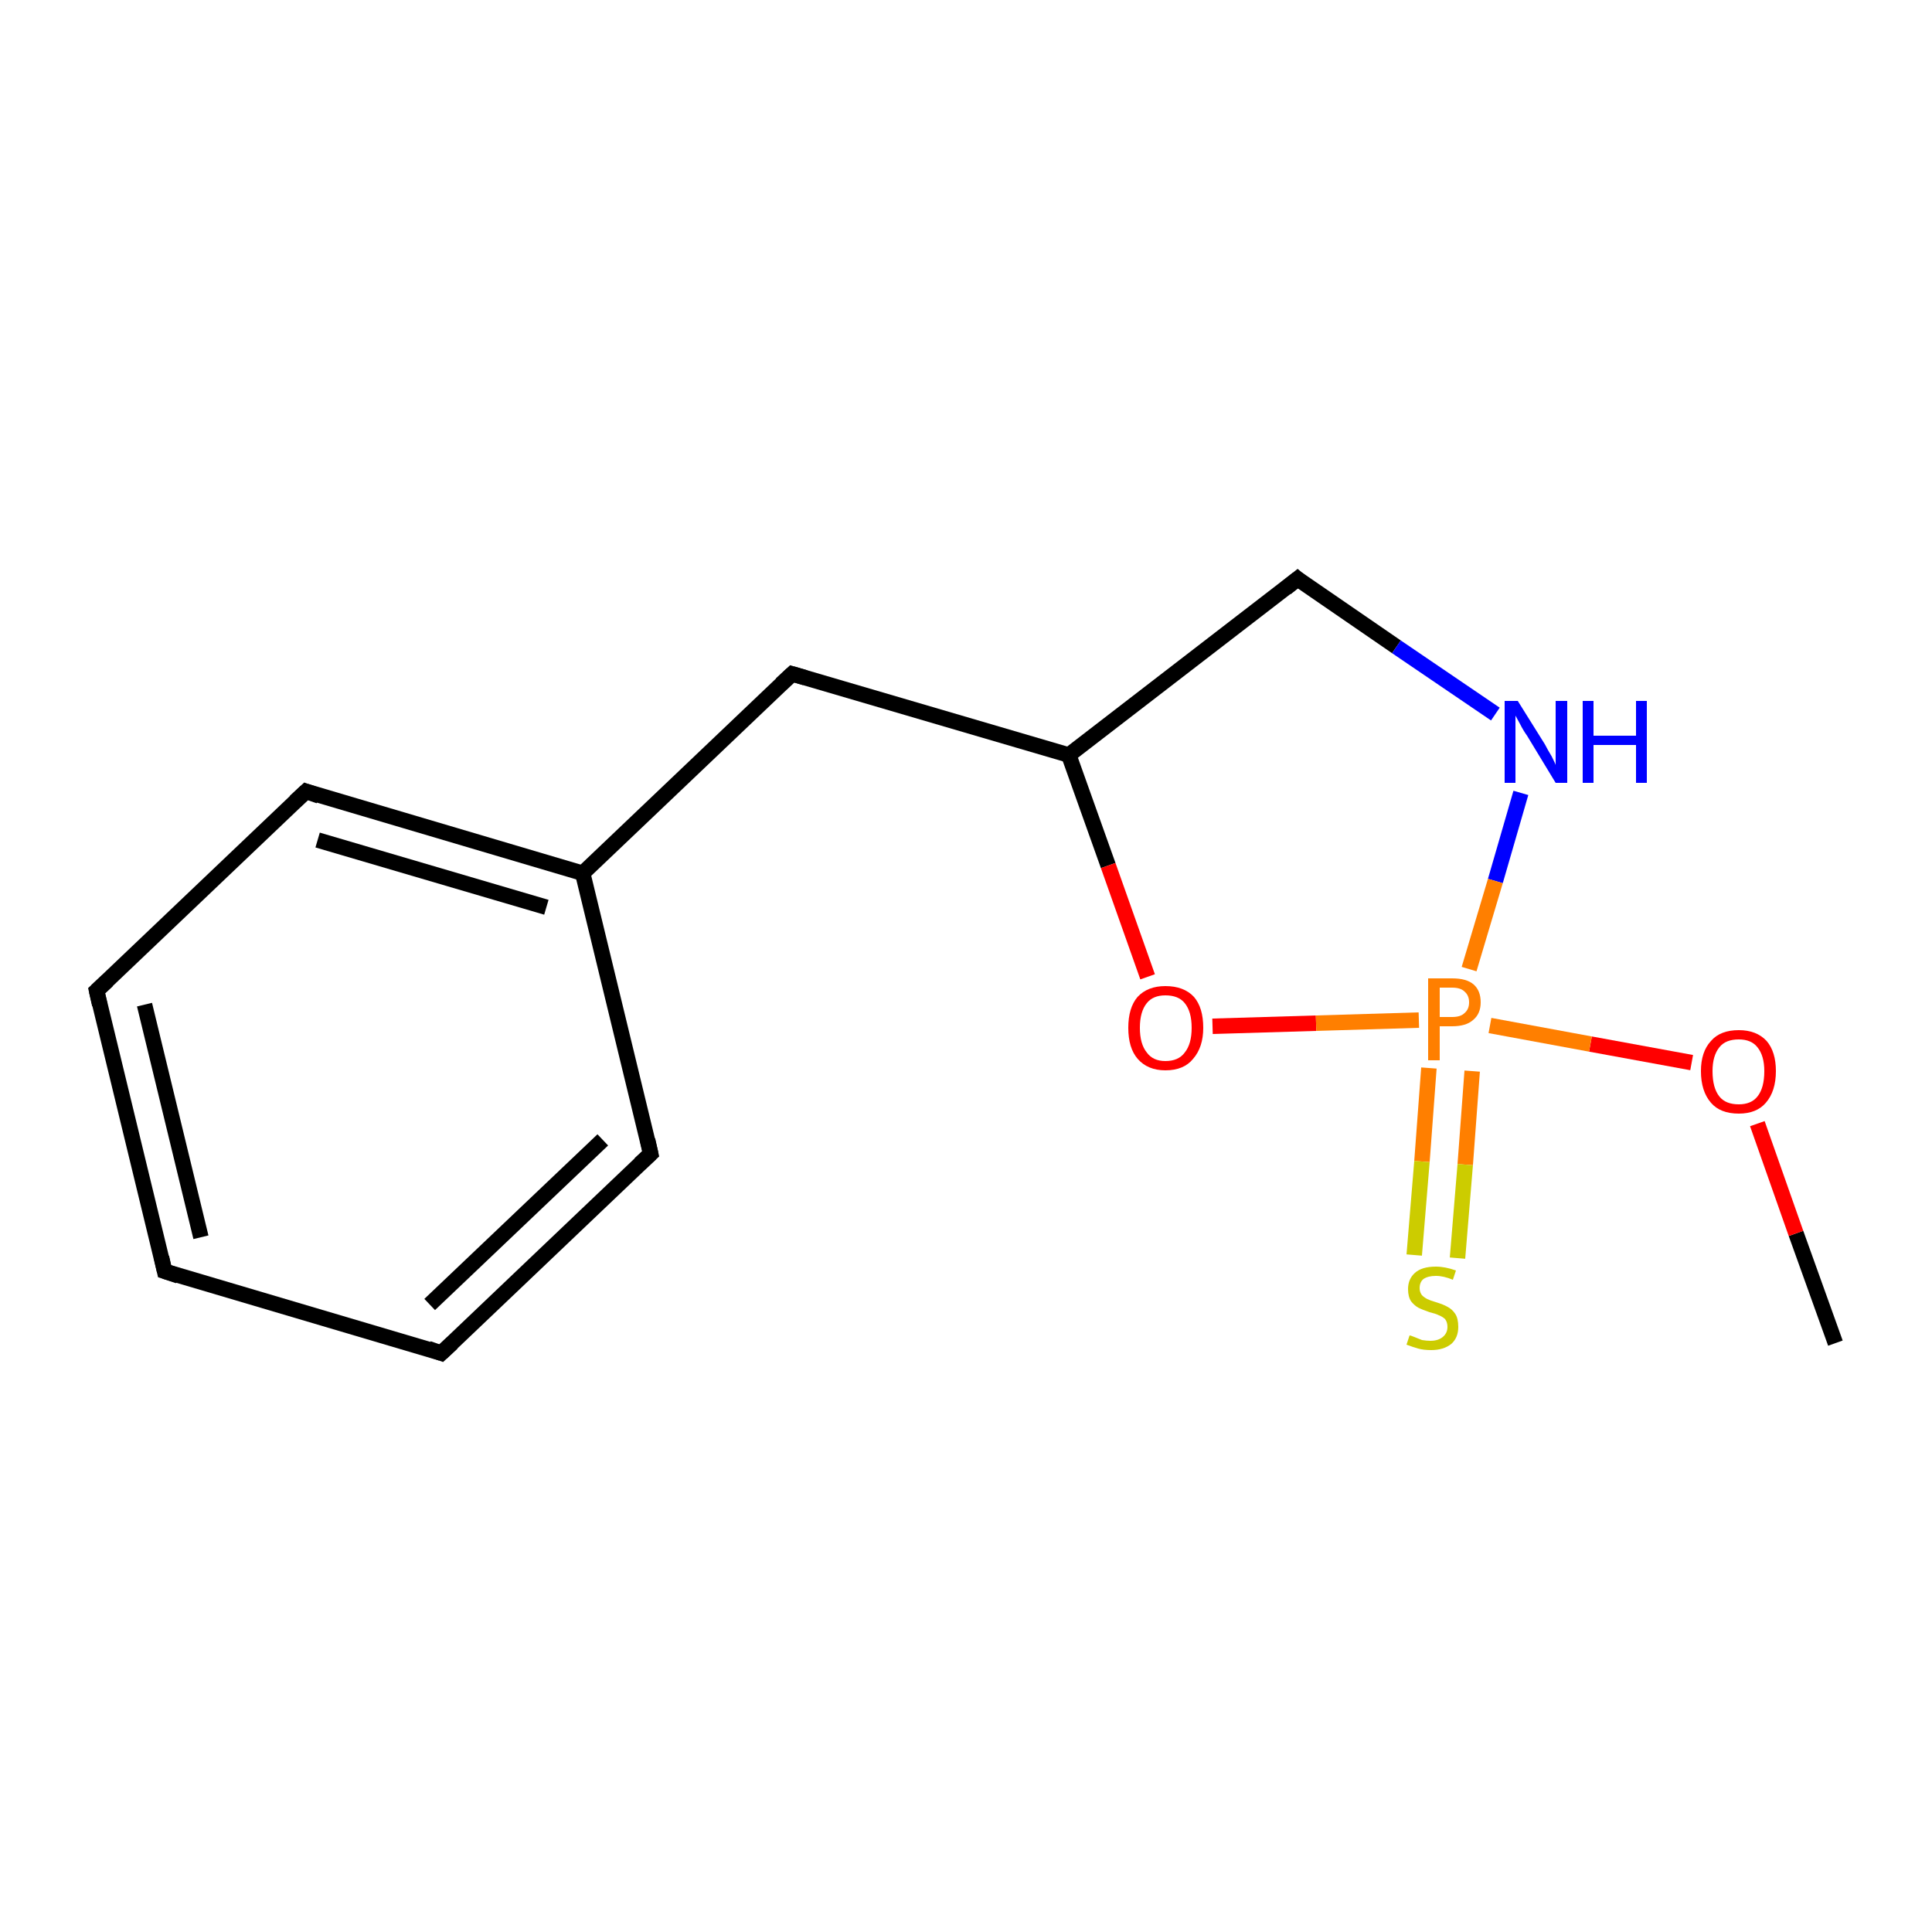 <?xml version='1.0' encoding='iso-8859-1'?>
<svg version='1.1' baseProfile='full'
              xmlns='http://www.w3.org/2000/svg'
                      xmlns:rdkit='http://www.rdkit.org/xml'
                      xmlns:xlink='http://www.w3.org/1999/xlink'
                  xml:space='preserve'
width='250px' height='250px' viewBox='0 0 250 250'>
<!-- END OF HEADER -->
<rect style='opacity:1.0;fill:#FFFFFF;stroke:none' width='250.0' height='250.0' x='0.0' y='0.0'> </rect>
<path class='bond-0 atom-0 atom-11' d='M 237.5,173.8 L 232.4,159.6' style='fill:none;fill-rule:evenodd;stroke:#000000;stroke-width:2.0px;stroke-linecap:butt;stroke-linejoin:miter;stroke-opacity:1' />
<path class='bond-0 atom-0 atom-11' d='M 232.4,159.6 L 227.4,145.4' style='fill:none;fill-rule:evenodd;stroke:#FF0000;stroke-width:2.0px;stroke-linecap:butt;stroke-linejoin:miter;stroke-opacity:1' />
<path class='bond-1 atom-1 atom-2' d='M 21.3,164.5 L 12.5,128.2' style='fill:none;fill-rule:evenodd;stroke:#000000;stroke-width:2.0px;stroke-linecap:butt;stroke-linejoin:miter;stroke-opacity:1' />
<path class='bond-1 atom-1 atom-2' d='M 26.0,160.1 L 18.7,130.0' style='fill:none;fill-rule:evenodd;stroke:#000000;stroke-width:2.0px;stroke-linecap:butt;stroke-linejoin:miter;stroke-opacity:1' />
<path class='bond-2 atom-1 atom-3' d='M 21.3,164.5 L 57.1,175.1' style='fill:none;fill-rule:evenodd;stroke:#000000;stroke-width:2.0px;stroke-linecap:butt;stroke-linejoin:miter;stroke-opacity:1' />
<path class='bond-3 atom-2 atom-4' d='M 12.5,128.2 L 39.6,102.4' style='fill:none;fill-rule:evenodd;stroke:#000000;stroke-width:2.0px;stroke-linecap:butt;stroke-linejoin:miter;stroke-opacity:1' />
<path class='bond-4 atom-3 atom-5' d='M 57.1,175.1 L 84.2,149.3' style='fill:none;fill-rule:evenodd;stroke:#000000;stroke-width:2.0px;stroke-linecap:butt;stroke-linejoin:miter;stroke-opacity:1' />
<path class='bond-4 atom-3 atom-5' d='M 55.6,168.8 L 78.0,147.5' style='fill:none;fill-rule:evenodd;stroke:#000000;stroke-width:2.0px;stroke-linecap:butt;stroke-linejoin:miter;stroke-opacity:1' />
<path class='bond-5 atom-4 atom-8' d='M 39.6,102.4 L 75.4,113.0' style='fill:none;fill-rule:evenodd;stroke:#000000;stroke-width:2.0px;stroke-linecap:butt;stroke-linejoin:miter;stroke-opacity:1' />
<path class='bond-5 atom-4 atom-8' d='M 41.1,108.7 L 70.7,117.4' style='fill:none;fill-rule:evenodd;stroke:#000000;stroke-width:2.0px;stroke-linecap:butt;stroke-linejoin:miter;stroke-opacity:1' />
<path class='bond-6 atom-5 atom-8' d='M 84.2,149.3 L 75.4,113.0' style='fill:none;fill-rule:evenodd;stroke:#000000;stroke-width:2.0px;stroke-linecap:butt;stroke-linejoin:miter;stroke-opacity:1' />
<path class='bond-7 atom-6 atom-8' d='M 102.5,87.2 L 75.4,113.0' style='fill:none;fill-rule:evenodd;stroke:#000000;stroke-width:2.0px;stroke-linecap:butt;stroke-linejoin:miter;stroke-opacity:1' />
<path class='bond-8 atom-6 atom-9' d='M 102.5,87.2 L 138.3,97.7' style='fill:none;fill-rule:evenodd;stroke:#000000;stroke-width:2.0px;stroke-linecap:butt;stroke-linejoin:miter;stroke-opacity:1' />
<path class='bond-9 atom-7 atom-9' d='M 167.9,74.9 L 138.3,97.7' style='fill:none;fill-rule:evenodd;stroke:#000000;stroke-width:2.0px;stroke-linecap:butt;stroke-linejoin:miter;stroke-opacity:1' />
<path class='bond-10 atom-7 atom-10' d='M 167.9,74.9 L 180.7,83.7' style='fill:none;fill-rule:evenodd;stroke:#000000;stroke-width:2.0px;stroke-linecap:butt;stroke-linejoin:miter;stroke-opacity:1' />
<path class='bond-10 atom-7 atom-10' d='M 180.7,83.7 L 193.5,92.4' style='fill:none;fill-rule:evenodd;stroke:#0000FF;stroke-width:2.0px;stroke-linecap:butt;stroke-linejoin:miter;stroke-opacity:1' />
<path class='bond-11 atom-9 atom-12' d='M 138.3,97.7 L 143.4,112.0' style='fill:none;fill-rule:evenodd;stroke:#000000;stroke-width:2.0px;stroke-linecap:butt;stroke-linejoin:miter;stroke-opacity:1' />
<path class='bond-11 atom-9 atom-12' d='M 143.4,112.0 L 148.5,126.4' style='fill:none;fill-rule:evenodd;stroke:#FF0000;stroke-width:2.0px;stroke-linecap:butt;stroke-linejoin:miter;stroke-opacity:1' />
<path class='bond-12 atom-10 atom-13' d='M 196.8,102.6 L 193.5,114.0' style='fill:none;fill-rule:evenodd;stroke:#0000FF;stroke-width:2.0px;stroke-linecap:butt;stroke-linejoin:miter;stroke-opacity:1' />
<path class='bond-12 atom-10 atom-13' d='M 193.5,114.0 L 190.1,125.4' style='fill:none;fill-rule:evenodd;stroke:#FF7F00;stroke-width:2.0px;stroke-linecap:butt;stroke-linejoin:miter;stroke-opacity:1' />
<path class='bond-13 atom-11 atom-13' d='M 218.9,137.5 L 205.8,135.1' style='fill:none;fill-rule:evenodd;stroke:#FF0000;stroke-width:2.0px;stroke-linecap:butt;stroke-linejoin:miter;stroke-opacity:1' />
<path class='bond-13 atom-11 atom-13' d='M 205.8,135.1 L 192.8,132.7' style='fill:none;fill-rule:evenodd;stroke:#FF7F00;stroke-width:2.0px;stroke-linecap:butt;stroke-linejoin:miter;stroke-opacity:1' />
<path class='bond-14 atom-12 atom-13' d='M 156.9,132.8 L 170.3,132.4' style='fill:none;fill-rule:evenodd;stroke:#FF0000;stroke-width:2.0px;stroke-linecap:butt;stroke-linejoin:miter;stroke-opacity:1' />
<path class='bond-14 atom-12 atom-13' d='M 170.3,132.4 L 183.6,132.0' style='fill:none;fill-rule:evenodd;stroke:#FF7F00;stroke-width:2.0px;stroke-linecap:butt;stroke-linejoin:miter;stroke-opacity:1' />
<path class='bond-15 atom-13 atom-14' d='M 184.9,138.2 L 184.0,150.3' style='fill:none;fill-rule:evenodd;stroke:#FF7F00;stroke-width:2.0px;stroke-linecap:butt;stroke-linejoin:miter;stroke-opacity:1' />
<path class='bond-15 atom-13 atom-14' d='M 184.0,150.3 L 183.0,162.4' style='fill:none;fill-rule:evenodd;stroke:#CCCC00;stroke-width:2.0px;stroke-linecap:butt;stroke-linejoin:miter;stroke-opacity:1' />
<path class='bond-15 atom-13 atom-14' d='M 190.5,138.6 L 189.6,150.7' style='fill:none;fill-rule:evenodd;stroke:#FF7F00;stroke-width:2.0px;stroke-linecap:butt;stroke-linejoin:miter;stroke-opacity:1' />
<path class='bond-15 atom-13 atom-14' d='M 189.6,150.7 L 188.6,162.8' style='fill:none;fill-rule:evenodd;stroke:#CCCC00;stroke-width:2.0px;stroke-linecap:butt;stroke-linejoin:miter;stroke-opacity:1' />
<path d='M 20.9,162.7 L 21.3,164.5 L 23.1,165.1' style='fill:none;stroke:#000000;stroke-width:2.0px;stroke-linecap:butt;stroke-linejoin:miter;stroke-opacity:1;' />
<path d='M 12.9,130.0 L 12.5,128.2 L 13.9,126.9' style='fill:none;stroke:#000000;stroke-width:2.0px;stroke-linecap:butt;stroke-linejoin:miter;stroke-opacity:1;' />
<path d='M 55.4,174.5 L 57.1,175.1 L 58.5,173.8' style='fill:none;stroke:#000000;stroke-width:2.0px;stroke-linecap:butt;stroke-linejoin:miter;stroke-opacity:1;' />
<path d='M 38.2,103.7 L 39.6,102.4 L 41.3,103.0' style='fill:none;stroke:#000000;stroke-width:2.0px;stroke-linecap:butt;stroke-linejoin:miter;stroke-opacity:1;' />
<path d='M 82.8,150.6 L 84.2,149.3 L 83.8,147.5' style='fill:none;stroke:#000000;stroke-width:2.0px;stroke-linecap:butt;stroke-linejoin:miter;stroke-opacity:1;' />
<path d='M 101.1,88.5 L 102.5,87.2 L 104.2,87.7' style='fill:none;stroke:#000000;stroke-width:2.0px;stroke-linecap:butt;stroke-linejoin:miter;stroke-opacity:1;' />
<path d='M 166.4,76.1 L 167.9,74.9 L 168.5,75.4' style='fill:none;stroke:#000000;stroke-width:2.0px;stroke-linecap:butt;stroke-linejoin:miter;stroke-opacity:1;' />
<path class='atom-10' d='M 196.4 90.7
L 199.9 96.3
Q 200.2 96.9, 200.8 97.9
Q 201.3 98.9, 201.3 99.0
L 201.3 90.7
L 202.8 90.7
L 202.8 101.3
L 201.3 101.3
L 197.6 95.2
Q 197.1 94.5, 196.7 93.7
Q 196.2 92.8, 196.1 92.6
L 196.1 101.3
L 194.7 101.3
L 194.7 90.7
L 196.4 90.7
' fill='#0000FF'/>
<path class='atom-10' d='M 204.8 90.7
L 206.2 90.7
L 206.2 95.2
L 211.7 95.2
L 211.7 90.7
L 213.1 90.7
L 213.1 101.3
L 211.7 101.3
L 211.7 96.4
L 206.2 96.4
L 206.2 101.3
L 204.8 101.3
L 204.8 90.7
' fill='#0000FF'/>
<path class='atom-11' d='M 220.1 138.6
Q 220.1 136.1, 221.4 134.7
Q 222.6 133.3, 225.0 133.3
Q 227.3 133.3, 228.6 134.7
Q 229.8 136.1, 229.8 138.6
Q 229.8 141.2, 228.5 142.7
Q 227.3 144.1, 225.0 144.1
Q 222.6 144.1, 221.4 142.7
Q 220.1 141.2, 220.1 138.6
M 225.0 142.9
Q 226.6 142.9, 227.4 141.9
Q 228.3 140.8, 228.3 138.6
Q 228.3 136.6, 227.4 135.5
Q 226.6 134.5, 225.0 134.5
Q 223.3 134.5, 222.5 135.5
Q 221.6 136.6, 221.6 138.6
Q 221.6 140.8, 222.5 141.9
Q 223.3 142.9, 225.0 142.9
' fill='#FF0000'/>
<path class='atom-12' d='M 146.0 133.0
Q 146.0 130.4, 147.2 129.0
Q 148.5 127.6, 150.8 127.6
Q 153.2 127.6, 154.5 129.0
Q 155.7 130.4, 155.7 133.0
Q 155.7 135.5, 154.4 137.0
Q 153.2 138.5, 150.8 138.5
Q 148.5 138.5, 147.2 137.0
Q 146.0 135.6, 146.0 133.0
M 150.8 137.3
Q 152.5 137.3, 153.3 136.2
Q 154.2 135.1, 154.2 133.0
Q 154.2 130.9, 153.3 129.8
Q 152.5 128.8, 150.8 128.8
Q 149.2 128.8, 148.4 129.8
Q 147.5 130.9, 147.5 133.0
Q 147.5 135.1, 148.4 136.2
Q 149.2 137.3, 150.8 137.3
' fill='#FF0000'/>
<path class='atom-13' d='M 187.9 126.6
Q 189.8 126.6, 190.7 127.4
Q 191.6 128.2, 191.6 129.7
Q 191.6 131.2, 190.6 132.0
Q 189.7 132.8, 187.9 132.8
L 186.3 132.8
L 186.3 137.2
L 184.8 137.2
L 184.8 126.6
L 187.9 126.6
M 187.9 131.6
Q 189.0 131.6, 189.5 131.1
Q 190.1 130.6, 190.1 129.7
Q 190.1 128.8, 189.5 128.3
Q 189.0 127.8, 187.9 127.8
L 186.3 127.8
L 186.3 131.6
L 187.9 131.6
' fill='#FF7F00'/>
<path class='atom-14' d='M 182.4 172.8
Q 182.5 172.8, 183.0 173.0
Q 183.5 173.2, 184.0 173.4
Q 184.6 173.5, 185.1 173.5
Q 186.1 173.5, 186.7 173.0
Q 187.3 172.5, 187.3 171.7
Q 187.3 171.1, 187.0 170.7
Q 186.7 170.4, 186.2 170.2
Q 185.8 170.0, 185.0 169.8
Q 184.1 169.5, 183.5 169.2
Q 183.0 168.9, 182.6 168.4
Q 182.2 167.8, 182.2 166.8
Q 182.2 165.5, 183.1 164.7
Q 184.0 163.9, 185.8 163.9
Q 187.0 163.9, 188.4 164.4
L 188.0 165.6
Q 186.8 165.1, 185.8 165.1
Q 184.8 165.1, 184.2 165.5
Q 183.7 165.9, 183.7 166.7
Q 183.7 167.2, 184.0 167.6
Q 184.3 167.9, 184.7 168.1
Q 185.1 168.3, 185.8 168.5
Q 186.8 168.8, 187.3 169.1
Q 187.9 169.4, 188.3 170.0
Q 188.7 170.6, 188.7 171.7
Q 188.7 173.1, 187.8 173.9
Q 186.8 174.7, 185.2 174.7
Q 184.2 174.7, 183.5 174.5
Q 182.8 174.3, 182.0 174.0
L 182.4 172.8
' fill='#CCCC00'/>
</svg>
